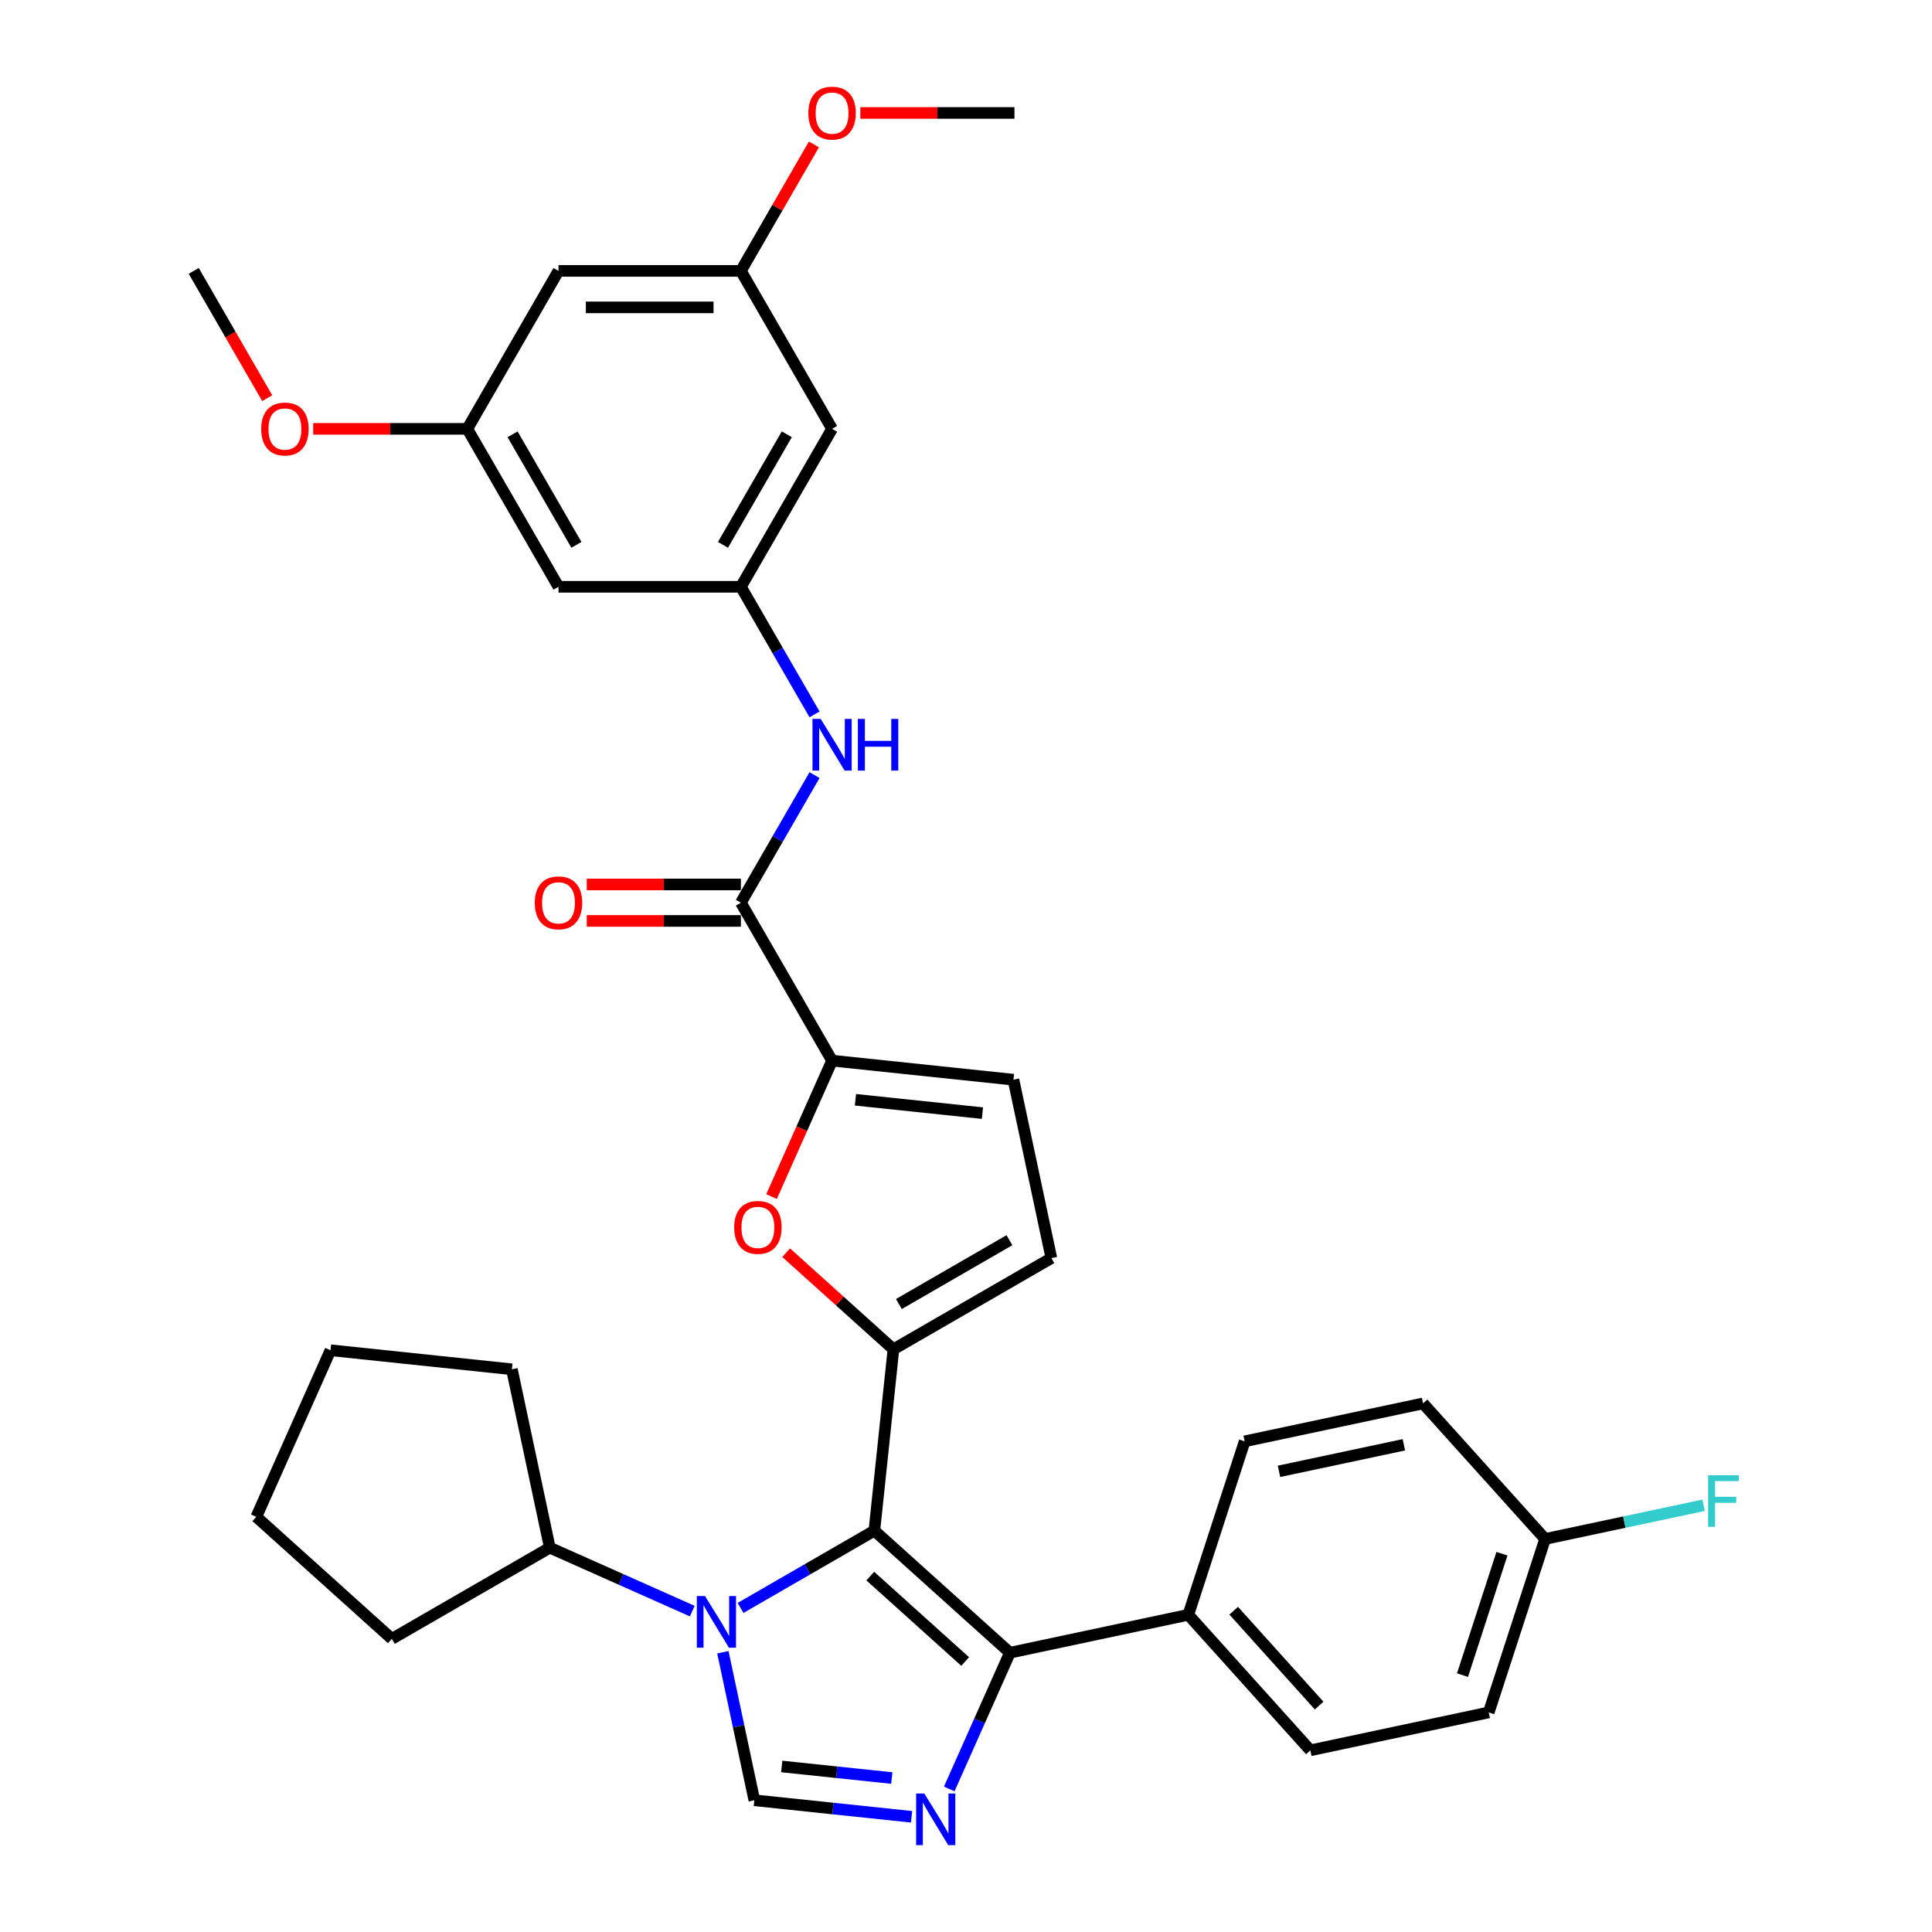 <?xml version='1.0' encoding='iso-8859-1'?>
<svg version='1.1' baseProfile='full'
              xmlns='http://www.w3.org/2000/svg'
                      xmlns:rdkit='http://www.rdkit.org/xml'
                      xmlns:xlink='http://www.w3.org/1999/xlink'
                  xml:space='preserve'
width='1000px' height='1000px' viewBox='0 0 1000 1000'>
<!-- END OF HEADER -->
<rect style='opacity:1.0;fill:#FFFFFF;stroke:none' width='1000' height='1000' x='0' y='0'> </rect>
<path class='bond-0' d='M 452.569,792.276 L 417.942,812.269' style='fill:none;fill-rule:evenodd;stroke:#000000;stroke-width:6px;stroke-linecap:butt;stroke-linejoin:miter;stroke-opacity:1' />
<path class='bond-0' d='M 417.942,812.269 L 383.314,832.261' style='fill:none;fill-rule:evenodd;stroke:#0000FF;stroke-width:6px;stroke-linecap:butt;stroke-linejoin:miter;stroke-opacity:1' />
<path class='bond-1' d='M 452.569,792.276 L 462.437,698.392' style='fill:none;fill-rule:evenodd;stroke:#000000;stroke-width:6px;stroke-linecap:butt;stroke-linejoin:miter;stroke-opacity:1' />
<path class='bond-3' d='M 452.569,792.276 L 522.723,855.443' style='fill:none;fill-rule:evenodd;stroke:#000000;stroke-width:6px;stroke-linecap:butt;stroke-linejoin:miter;stroke-opacity:1' />
<path class='bond-3' d='M 450.459,815.782 L 499.567,859.999' style='fill:none;fill-rule:evenodd;stroke:#000000;stroke-width:6px;stroke-linecap:butt;stroke-linejoin:miter;stroke-opacity:1' />
<path class='bond-4' d='M 374.158,855.204 L 382.3,893.51' style='fill:none;fill-rule:evenodd;stroke:#0000FF;stroke-width:6px;stroke-linecap:butt;stroke-linejoin:miter;stroke-opacity:1' />
<path class='bond-4' d='M 382.3,893.51 L 390.442,931.815' style='fill:none;fill-rule:evenodd;stroke:#000000;stroke-width:6px;stroke-linecap:butt;stroke-linejoin:miter;stroke-opacity:1' />
<path class='bond-15' d='M 358.317,833.912 L 321.446,817.496' style='fill:none;fill-rule:evenodd;stroke:#0000FF;stroke-width:6px;stroke-linecap:butt;stroke-linejoin:miter;stroke-opacity:1' />
<path class='bond-15' d='M 321.446,817.496 L 284.576,801.08' style='fill:none;fill-rule:evenodd;stroke:#000000;stroke-width:6px;stroke-linecap:butt;stroke-linejoin:miter;stroke-opacity:1' />
<path class='bond-5' d='M 462.437,698.392 L 434.676,673.396' style='fill:none;fill-rule:evenodd;stroke:#000000;stroke-width:6px;stroke-linecap:butt;stroke-linejoin:miter;stroke-opacity:1' />
<path class='bond-5' d='M 434.676,673.396 L 406.915,648.4' style='fill:none;fill-rule:evenodd;stroke:#FF0000;stroke-width:6px;stroke-linecap:butt;stroke-linejoin:miter;stroke-opacity:1' />
<path class='bond-8' d='M 462.437,698.392 L 544.191,651.192' style='fill:none;fill-rule:evenodd;stroke:#000000;stroke-width:6px;stroke-linecap:butt;stroke-linejoin:miter;stroke-opacity:1' />
<path class='bond-8' d='M 465.26,674.961 L 522.487,641.921' style='fill:none;fill-rule:evenodd;stroke:#000000;stroke-width:6px;stroke-linecap:butt;stroke-linejoin:miter;stroke-opacity:1' />
<path class='bond-2' d='M 491.329,925.956 L 507.026,890.699' style='fill:none;fill-rule:evenodd;stroke:#0000FF;stroke-width:6px;stroke-linecap:butt;stroke-linejoin:miter;stroke-opacity:1' />
<path class='bond-2' d='M 507.026,890.699 L 522.723,855.443' style='fill:none;fill-rule:evenodd;stroke:#000000;stroke-width:6px;stroke-linecap:butt;stroke-linejoin:miter;stroke-opacity:1' />
<path class='bond-34' d='M 471.828,940.369 L 431.135,936.092' style='fill:none;fill-rule:evenodd;stroke:#0000FF;stroke-width:6px;stroke-linecap:butt;stroke-linejoin:miter;stroke-opacity:1' />
<path class='bond-34' d='M 431.135,936.092 L 390.442,931.815' style='fill:none;fill-rule:evenodd;stroke:#000000;stroke-width:6px;stroke-linecap:butt;stroke-linejoin:miter;stroke-opacity:1' />
<path class='bond-34' d='M 461.594,920.309 L 433.109,917.315' style='fill:none;fill-rule:evenodd;stroke:#0000FF;stroke-width:6px;stroke-linecap:butt;stroke-linejoin:miter;stroke-opacity:1' />
<path class='bond-34' d='M 433.109,917.315 L 404.624,914.322' style='fill:none;fill-rule:evenodd;stroke:#000000;stroke-width:6px;stroke-linecap:butt;stroke-linejoin:miter;stroke-opacity:1' />
<path class='bond-12' d='M 522.723,855.443 L 615.061,835.816' style='fill:none;fill-rule:evenodd;stroke:#000000;stroke-width:6px;stroke-linecap:butt;stroke-linejoin:miter;stroke-opacity:1' />
<path class='bond-6' d='M 399.352,619.347 L 415.016,584.166' style='fill:none;fill-rule:evenodd;stroke:#FF0000;stroke-width:6px;stroke-linecap:butt;stroke-linejoin:miter;stroke-opacity:1' />
<path class='bond-6' d='M 415.016,584.166 L 430.679,548.986' style='fill:none;fill-rule:evenodd;stroke:#000000;stroke-width:6px;stroke-linecap:butt;stroke-linejoin:miter;stroke-opacity:1' />
<path class='bond-7' d='M 430.679,548.986 L 383.479,467.232' style='fill:none;fill-rule:evenodd;stroke:#000000;stroke-width:6px;stroke-linecap:butt;stroke-linejoin:miter;stroke-opacity:1' />
<path class='bond-35' d='M 430.679,548.986 L 524.564,558.853' style='fill:none;fill-rule:evenodd;stroke:#000000;stroke-width:6px;stroke-linecap:butt;stroke-linejoin:miter;stroke-opacity:1' />
<path class='bond-35' d='M 442.789,569.243 L 508.507,576.15' style='fill:none;fill-rule:evenodd;stroke:#000000;stroke-width:6px;stroke-linecap:butt;stroke-linejoin:miter;stroke-opacity:1' />
<path class='bond-10' d='M 383.479,467.232 L 402.539,434.218' style='fill:none;fill-rule:evenodd;stroke:#000000;stroke-width:6px;stroke-linecap:butt;stroke-linejoin:miter;stroke-opacity:1' />
<path class='bond-10' d='M 402.539,434.218 L 421.599,401.205' style='fill:none;fill-rule:evenodd;stroke:#0000FF;stroke-width:6px;stroke-linecap:butt;stroke-linejoin:miter;stroke-opacity:1' />
<path class='bond-16' d='M 383.479,457.792 L 343.594,457.792' style='fill:none;fill-rule:evenodd;stroke:#000000;stroke-width:6px;stroke-linecap:butt;stroke-linejoin:miter;stroke-opacity:1' />
<path class='bond-16' d='M 343.594,457.792 L 303.71,457.792' style='fill:none;fill-rule:evenodd;stroke:#FF0000;stroke-width:6px;stroke-linecap:butt;stroke-linejoin:miter;stroke-opacity:1' />
<path class='bond-16' d='M 383.479,476.672 L 343.594,476.672' style='fill:none;fill-rule:evenodd;stroke:#000000;stroke-width:6px;stroke-linecap:butt;stroke-linejoin:miter;stroke-opacity:1' />
<path class='bond-16' d='M 343.594,476.672 L 303.71,476.672' style='fill:none;fill-rule:evenodd;stroke:#FF0000;stroke-width:6px;stroke-linecap:butt;stroke-linejoin:miter;stroke-opacity:1' />
<path class='bond-9' d='M 544.191,651.192 L 524.564,558.853' style='fill:none;fill-rule:evenodd;stroke:#000000;stroke-width:6px;stroke-linecap:butt;stroke-linejoin:miter;stroke-opacity:1' />
<path class='bond-11' d='M 421.599,369.751 L 402.539,336.737' style='fill:none;fill-rule:evenodd;stroke:#0000FF;stroke-width:6px;stroke-linecap:butt;stroke-linejoin:miter;stroke-opacity:1' />
<path class='bond-11' d='M 402.539,336.737 L 383.479,303.724' style='fill:none;fill-rule:evenodd;stroke:#000000;stroke-width:6px;stroke-linecap:butt;stroke-linejoin:miter;stroke-opacity:1' />
<path class='bond-13' d='M 383.479,303.724 L 430.679,221.97' style='fill:none;fill-rule:evenodd;stroke:#000000;stroke-width:6px;stroke-linecap:butt;stroke-linejoin:miter;stroke-opacity:1' />
<path class='bond-13' d='M 374.208,282.021 L 407.249,224.793' style='fill:none;fill-rule:evenodd;stroke:#000000;stroke-width:6px;stroke-linecap:butt;stroke-linejoin:miter;stroke-opacity:1' />
<path class='bond-14' d='M 383.479,303.724 L 289.078,303.724' style='fill:none;fill-rule:evenodd;stroke:#000000;stroke-width:6px;stroke-linecap:butt;stroke-linejoin:miter;stroke-opacity:1' />
<path class='bond-20' d='M 615.061,835.816 L 678.228,905.97' style='fill:none;fill-rule:evenodd;stroke:#000000;stroke-width:6px;stroke-linecap:butt;stroke-linejoin:miter;stroke-opacity:1' />
<path class='bond-20' d='M 638.567,833.706 L 682.784,882.813' style='fill:none;fill-rule:evenodd;stroke:#000000;stroke-width:6px;stroke-linecap:butt;stroke-linejoin:miter;stroke-opacity:1' />
<path class='bond-21' d='M 615.061,835.816 L 644.233,746.035' style='fill:none;fill-rule:evenodd;stroke:#000000;stroke-width:6px;stroke-linecap:butt;stroke-linejoin:miter;stroke-opacity:1' />
<path class='bond-17' d='M 430.679,221.97 L 383.479,140.216' style='fill:none;fill-rule:evenodd;stroke:#000000;stroke-width:6px;stroke-linecap:butt;stroke-linejoin:miter;stroke-opacity:1' />
<path class='bond-18' d='M 289.078,303.724 L 241.877,221.97' style='fill:none;fill-rule:evenodd;stroke:#000000;stroke-width:6px;stroke-linecap:butt;stroke-linejoin:miter;stroke-opacity:1' />
<path class='bond-18' d='M 298.348,282.021 L 265.308,224.793' style='fill:none;fill-rule:evenodd;stroke:#000000;stroke-width:6px;stroke-linecap:butt;stroke-linejoin:miter;stroke-opacity:1' />
<path class='bond-28' d='M 284.576,801.08 L 202.822,848.281' style='fill:none;fill-rule:evenodd;stroke:#000000;stroke-width:6px;stroke-linecap:butt;stroke-linejoin:miter;stroke-opacity:1' />
<path class='bond-29' d='M 284.576,801.08 L 264.948,708.742' style='fill:none;fill-rule:evenodd;stroke:#000000;stroke-width:6px;stroke-linecap:butt;stroke-linejoin:miter;stroke-opacity:1' />
<path class='bond-26' d='M 383.479,140.216 L 402.376,107.486' style='fill:none;fill-rule:evenodd;stroke:#000000;stroke-width:6px;stroke-linecap:butt;stroke-linejoin:miter;stroke-opacity:1' />
<path class='bond-26' d='M 402.376,107.486 L 421.272,74.756' style='fill:none;fill-rule:evenodd;stroke:#FF0000;stroke-width:6px;stroke-linecap:butt;stroke-linejoin:miter;stroke-opacity:1' />
<path class='bond-38' d='M 383.479,140.216 L 289.078,140.216' style='fill:none;fill-rule:evenodd;stroke:#000000;stroke-width:6px;stroke-linecap:butt;stroke-linejoin:miter;stroke-opacity:1' />
<path class='bond-38' d='M 369.319,159.097 L 303.238,159.097' style='fill:none;fill-rule:evenodd;stroke:#000000;stroke-width:6px;stroke-linecap:butt;stroke-linejoin:miter;stroke-opacity:1' />
<path class='bond-19' d='M 241.877,221.97 L 289.078,140.216' style='fill:none;fill-rule:evenodd;stroke:#000000;stroke-width:6px;stroke-linecap:butt;stroke-linejoin:miter;stroke-opacity:1' />
<path class='bond-27' d='M 241.877,221.97 L 201.992,221.97' style='fill:none;fill-rule:evenodd;stroke:#000000;stroke-width:6px;stroke-linecap:butt;stroke-linejoin:miter;stroke-opacity:1' />
<path class='bond-27' d='M 201.992,221.97 L 162.108,221.97' style='fill:none;fill-rule:evenodd;stroke:#FF0000;stroke-width:6px;stroke-linecap:butt;stroke-linejoin:miter;stroke-opacity:1' />
<path class='bond-24' d='M 678.228,905.97 L 770.566,886.343' style='fill:none;fill-rule:evenodd;stroke:#000000;stroke-width:6px;stroke-linecap:butt;stroke-linejoin:miter;stroke-opacity:1' />
<path class='bond-23' d='M 644.233,746.035 L 736.571,726.408' style='fill:none;fill-rule:evenodd;stroke:#000000;stroke-width:6px;stroke-linecap:butt;stroke-linejoin:miter;stroke-opacity:1' />
<path class='bond-23' d='M 662.009,761.559 L 726.646,747.82' style='fill:none;fill-rule:evenodd;stroke:#000000;stroke-width:6px;stroke-linecap:butt;stroke-linejoin:miter;stroke-opacity:1' />
<path class='bond-22' d='M 799.738,796.562 L 736.571,726.408' style='fill:none;fill-rule:evenodd;stroke:#000000;stroke-width:6px;stroke-linecap:butt;stroke-linejoin:miter;stroke-opacity:1' />
<path class='bond-25' d='M 799.738,796.562 L 840.753,787.844' style='fill:none;fill-rule:evenodd;stroke:#000000;stroke-width:6px;stroke-linecap:butt;stroke-linejoin:miter;stroke-opacity:1' />
<path class='bond-25' d='M 840.753,787.844 L 881.768,779.126' style='fill:none;fill-rule:evenodd;stroke:#33CCCC;stroke-width:6px;stroke-linecap:butt;stroke-linejoin:miter;stroke-opacity:1' />
<path class='bond-36' d='M 799.738,796.562 L 770.566,886.343' style='fill:none;fill-rule:evenodd;stroke:#000000;stroke-width:6px;stroke-linecap:butt;stroke-linejoin:miter;stroke-opacity:1' />
<path class='bond-36' d='M 777.406,804.195 L 756.986,867.041' style='fill:none;fill-rule:evenodd;stroke:#000000;stroke-width:6px;stroke-linecap:butt;stroke-linejoin:miter;stroke-opacity:1' />
<path class='bond-31' d='M 445.312,58.462 L 485.196,58.462' style='fill:none;fill-rule:evenodd;stroke:#FF0000;stroke-width:6px;stroke-linecap:butt;stroke-linejoin:miter;stroke-opacity:1' />
<path class='bond-31' d='M 485.196,58.462 L 525.081,58.462' style='fill:none;fill-rule:evenodd;stroke:#000000;stroke-width:6px;stroke-linecap:butt;stroke-linejoin:miter;stroke-opacity:1' />
<path class='bond-30' d='M 138.308,206.092 L 119.292,173.154' style='fill:none;fill-rule:evenodd;stroke:#FF0000;stroke-width:6px;stroke-linecap:butt;stroke-linejoin:miter;stroke-opacity:1' />
<path class='bond-30' d='M 119.292,173.154 L 100.275,140.216' style='fill:none;fill-rule:evenodd;stroke:#000000;stroke-width:6px;stroke-linecap:butt;stroke-linejoin:miter;stroke-opacity:1' />
<path class='bond-32' d='M 202.822,848.281 L 132.668,785.114' style='fill:none;fill-rule:evenodd;stroke:#000000;stroke-width:6px;stroke-linecap:butt;stroke-linejoin:miter;stroke-opacity:1' />
<path class='bond-33' d='M 264.948,708.742 L 171.064,698.875' style='fill:none;fill-rule:evenodd;stroke:#000000;stroke-width:6px;stroke-linecap:butt;stroke-linejoin:miter;stroke-opacity:1' />
<path class='bond-37' d='M 132.668,785.114 L 171.064,698.875' style='fill:none;fill-rule:evenodd;stroke:#000000;stroke-width:6px;stroke-linecap:butt;stroke-linejoin:miter;stroke-opacity:1' />
<path  class='atom-1' d='M 364.906 826.11
L 373.666 840.27
Q 374.535 841.667, 375.932 844.197
Q 377.329 846.727, 377.405 846.878
L 377.405 826.11
L 380.954 826.11
L 380.954 852.844
L 377.291 852.844
L 367.889 837.362
Q 366.794 835.55, 365.623 833.473
Q 364.49 831.396, 364.151 830.754
L 364.151 852.844
L 360.677 852.844
L 360.677 826.11
L 364.906 826.11
' fill='#0000FF'/>
<path  class='atom-3' d='M 478.417 928.316
L 487.177 942.476
Q 488.046 943.873, 489.443 946.403
Q 490.84 948.933, 490.916 949.084
L 490.916 928.316
L 494.465 928.316
L 494.465 955.05
L 490.802 955.05
L 481.4 939.568
Q 480.305 937.756, 479.134 935.679
Q 478.002 933.602, 477.662 932.96
L 477.662 955.05
L 474.188 955.05
L 474.188 928.316
L 478.417 928.316
' fill='#0000FF'/>
<path  class='atom-6' d='M 380.011 635.301
Q 380.011 628.882, 383.183 625.294
Q 386.355 621.707, 392.283 621.707
Q 398.211 621.707, 401.383 625.294
Q 404.555 628.882, 404.555 635.301
Q 404.555 641.796, 401.346 645.496
Q 398.136 649.159, 392.283 649.159
Q 386.392 649.159, 383.183 645.496
Q 380.011 641.834, 380.011 635.301
M 392.283 646.138
Q 396.361 646.138, 398.551 643.419
Q 400.779 640.663, 400.779 635.301
Q 400.779 630.052, 398.551 627.409
Q 396.361 624.728, 392.283 624.728
Q 388.205 624.728, 385.977 627.371
Q 383.787 630.015, 383.787 635.301
Q 383.787 640.701, 385.977 643.419
Q 388.205 646.138, 392.283 646.138
' fill='#FF0000'/>
<path  class='atom-11' d='M 424.77 372.111
L 433.53 386.271
Q 434.399 387.668, 435.796 390.198
Q 437.193 392.728, 437.269 392.879
L 437.269 372.111
L 440.818 372.111
L 440.818 398.845
L 437.155 398.845
L 427.753 383.363
Q 426.658 381.551, 425.487 379.474
Q 424.355 377.397, 424.015 376.755
L 424.015 398.845
L 420.541 398.845
L 420.541 372.111
L 424.77 372.111
' fill='#0000FF'/>
<path  class='atom-11' d='M 444.028 372.111
L 447.653 372.111
L 447.653 383.477
L 461.322 383.477
L 461.322 372.111
L 464.947 372.111
L 464.947 398.845
L 461.322 398.845
L 461.322 386.497
L 447.653 386.497
L 447.653 398.845
L 444.028 398.845
L 444.028 372.111
' fill='#0000FF'/>
<path  class='atom-17' d='M 276.805 467.307
Q 276.805 460.888, 279.977 457.301
Q 283.149 453.714, 289.078 453.714
Q 295.006 453.714, 298.178 457.301
Q 301.35 460.888, 301.35 467.307
Q 301.35 473.802, 298.14 477.503
Q 294.93 481.165, 289.078 481.165
Q 283.187 481.165, 279.977 477.503
Q 276.805 473.84, 276.805 467.307
M 289.078 478.145
Q 293.156 478.145, 295.346 475.426
Q 297.574 472.669, 297.574 467.307
Q 297.574 462.059, 295.346 459.415
Q 293.156 456.734, 289.078 456.734
Q 284.999 456.734, 282.772 459.378
Q 280.582 462.021, 280.582 467.307
Q 280.582 472.707, 282.772 475.426
Q 284.999 478.145, 289.078 478.145
' fill='#FF0000'/>
<path  class='atom-26' d='M 884.128 763.567
L 900.025 763.567
L 900.025 766.626
L 887.715 766.626
L 887.715 774.744
L 898.666 774.744
L 898.666 777.841
L 887.715 777.841
L 887.715 790.302
L 884.128 790.302
L 884.128 763.567
' fill='#33CCCC'/>
<path  class='atom-27' d='M 418.407 58.538
Q 418.407 52.119, 421.579 48.532
Q 424.751 44.944, 430.679 44.944
Q 436.608 44.944, 439.78 48.532
Q 442.952 52.119, 442.952 58.538
Q 442.952 65.033, 439.742 68.733
Q 436.532 72.396, 430.679 72.396
Q 424.789 72.396, 421.579 68.733
Q 418.407 65.071, 418.407 58.538
M 430.679 69.375
Q 434.758 69.375, 436.948 66.656
Q 439.176 63.9, 439.176 58.538
Q 439.176 53.289, 436.948 50.646
Q 434.758 47.965, 430.679 47.965
Q 426.601 47.965, 424.373 50.608
Q 422.183 53.252, 422.183 58.538
Q 422.183 63.938, 424.373 66.656
Q 426.601 69.375, 430.679 69.375
' fill='#FF0000'/>
<path  class='atom-28' d='M 135.204 222.046
Q 135.204 215.626, 138.375 212.039
Q 141.547 208.452, 147.476 208.452
Q 153.404 208.452, 156.576 212.039
Q 159.748 215.626, 159.748 222.046
Q 159.748 228.541, 156.538 232.241
Q 153.329 235.904, 147.476 235.904
Q 141.585 235.904, 138.375 232.241
Q 135.204 228.578, 135.204 222.046
M 147.476 232.883
Q 151.554 232.883, 153.744 230.164
Q 155.972 227.408, 155.972 222.046
Q 155.972 216.797, 153.744 214.154
Q 151.554 211.473, 147.476 211.473
Q 143.398 211.473, 141.17 214.116
Q 138.98 216.759, 138.98 222.046
Q 138.98 227.445, 141.17 230.164
Q 143.398 232.883, 147.476 232.883
' fill='#FF0000'/>
</svg>
